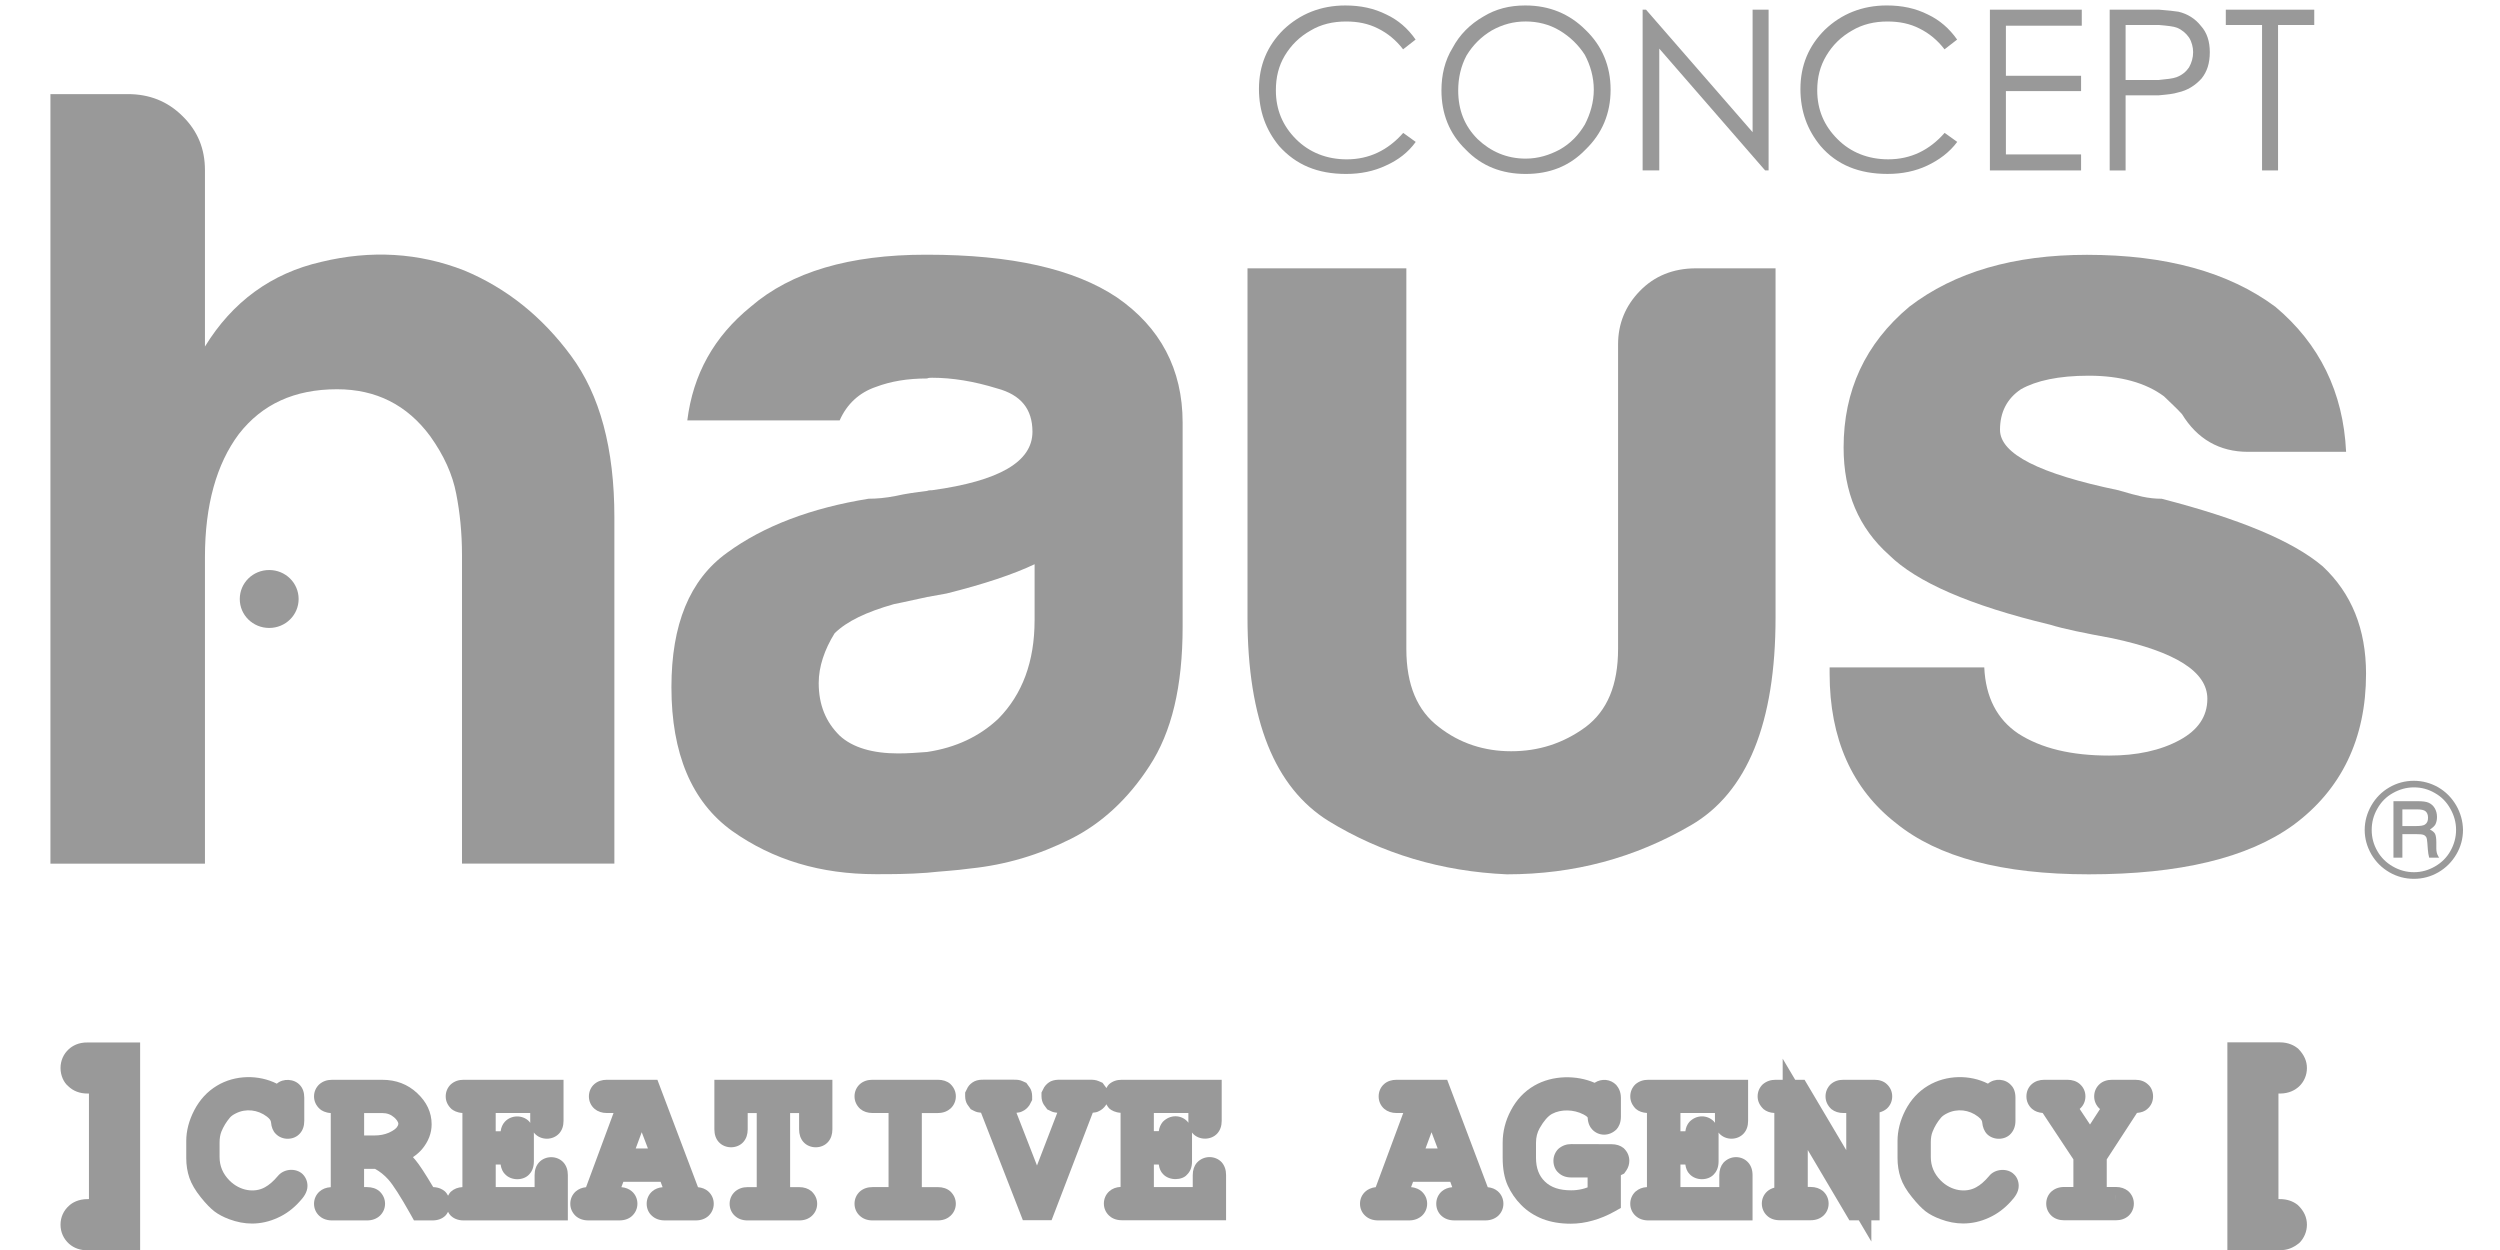 <?xml version="1.0" encoding="utf-8"?>
<!-- Generator: Adobe Illustrator 16.0.0, SVG Export Plug-In . SVG Version: 6.00 Build 0)  -->
<!DOCTYPE svg PUBLIC "-//W3C//DTD SVG 1.1//EN" "http://www.w3.org/Graphics/SVG/1.1/DTD/svg11.dtd">
<svg version="1.1" id="Layer_1" xmlns:x="http://ns.adobe.com/Extensibility/1.0/" xmlns:i="http://ns.adobe.com/AdobeIllustrator/10.0/" xmlns:graph="http://ns.adobe.com/Graphs/1.0/"
	 xmlns="http://www.w3.org/2000/svg" xmlns:xlink="http://www.w3.org/1999/xlink" x="0px" y="0px" width="100px" height="50px"
	 viewBox="0 0 100 50" enable-background="new 0 0 100 50" xml:space="preserve">
<g>
	<path fill="#999999" d="M2.756,41.963c-0.216,0.195-0.335,0.464-0.335,0.758c0,0.303,0.132,0.584,0.312,0.73
		c0.198,0.191,0.458,0.291,0.772,0.291h0.053v4.222H3.506c-0.379,0-0.621,0.149-0.741,0.261c-0.222,0.195-0.344,0.465-0.344,0.762
		c0,0.301,0.122,0.568,0.346,0.769c0.195,0.169,0.443,0.257,0.739,0.257h2.099v-8.314H3.506C3.135,41.691,2.895,41.839,2.756,41.963
		z"/>
	<path fill="#999999" d="M91.195,43.742c0.375,0,0.615-0.146,0.766-0.282c0.204-0.192,0.316-0.456,0.316-0.739
		c0-0.271-0.104-0.525-0.355-0.779c-0.135-0.11-0.371-0.248-0.727-0.248h-2.1v8.314h2.1c0.281,0,0.521-0.08,0.783-0.295
		c0.19-0.193,0.299-0.451,0.299-0.727c0-0.28-0.108-0.541-0.364-0.785c-0.194-0.157-0.437-0.237-0.718-0.237h-0.057v-4.222H91.195z"
		/>
	<path fill="#999999" d="M53.846,6.958c0.581,0,1.111-0.11,1.586-0.334c0.5-0.223,0.894-0.529,1.197-0.947l-0.5-0.361
		c-0.613,0.696-1.365,1.058-2.258,1.058c-0.807,0-1.501-0.279-2.031-0.808c-0.527-0.529-0.805-1.169-0.805-1.95
		c0-0.527,0.109-0.974,0.357-1.392c0.254-0.418,0.586-0.751,1.029-1.001c0.417-0.251,0.895-0.363,1.424-0.363
		c0.473,0,0.889,0.084,1.276,0.28c0.392,0.194,0.726,0.472,1.003,0.833l0.5-0.39c-0.309-0.443-0.693-0.779-1.168-1.002
		c-0.502-0.25-1.032-0.362-1.646-0.362c-0.975,0-1.809,0.335-2.479,0.975c-0.641,0.64-0.973,1.421-0.973,2.367
		c0,0.89,0.28,1.642,0.808,2.282C51.84,6.595,52.702,6.958,53.846,6.958z"/>
	<path fill="#999999" d="M61.027,6.958L61.027,6.958c0.945,0.001,1.752-0.306,2.392-0.973c0.668-0.642,1.005-1.449,1.005-2.396
		c0-0.947-0.337-1.755-1.005-2.395c-0.64-0.64-1.446-0.975-2.392-0.975h-0.03c-0.613,0-1.169,0.139-1.667,0.446
		c-0.53,0.306-0.948,0.725-1.227,1.252c-0.311,0.502-0.445,1.086-0.445,1.698c0,0.92,0.307,1.727,0.972,2.369
		C59.271,6.651,60.08,6.958,61.027,6.958z M58.66,2.223c0.253-0.418,0.585-0.751,1.003-1.001c0.446-0.251,0.889-0.363,1.364-0.363
		c0.474,0,0.945,0.112,1.361,0.363c0.418,0.25,0.756,0.583,1.006,0.973c0.222,0.419,0.358,0.893,0.358,1.393
		c0,0.501-0.142,0.975-0.358,1.393c-0.25,0.418-0.562,0.751-1.006,1.003c-0.416,0.221-0.861,0.361-1.361,0.361
		c-0.754,0-1.396-0.28-1.922-0.78c-0.529-0.529-0.777-1.169-0.777-1.95C58.328,3.114,58.438,2.641,58.66,2.223z"/>
	<polygon fill="#999999" points="66.371,1.945 70.605,6.817 70.744,6.817 70.744,0.387 70.104,0.387 70.104,5.287 65.841,0.387 
		65.705,0.387 65.705,6.817 66.371,6.817 	"/>
	<path fill="#999999" d="M75.502,6.957c0.586,0,1.116-0.11,1.589-0.334c0.472-0.223,0.888-0.529,1.198-0.947l-0.504-0.361
		c-0.609,0.696-1.361,1.058-2.256,1.058c-0.805,0-1.504-0.279-2.029-0.808c-0.531-0.529-0.811-1.169-0.811-1.95
		c0-0.527,0.115-0.973,0.365-1.391s0.584-0.751,1.025-1.001c0.42-0.251,0.896-0.363,1.419-0.363c0.478,0,0.896,0.084,1.28,0.28
		c0.394,0.194,0.725,0.472,1.003,0.833l0.504-0.39c-0.312-0.443-0.697-0.779-1.17-1.003c-0.501-0.25-1.031-0.362-1.646-0.362
		c-0.974,0-1.812,0.335-2.478,0.975c-0.642,0.64-0.974,1.421-0.974,2.367c0,0.89,0.276,1.642,0.807,2.282
		C73.471,6.594,74.361,6.957,75.502,6.957z"/>
	<polygon fill="#999999" points="83.243,6.177 80.236,6.177 80.236,3.644 83.243,3.644 83.243,3.031 80.236,3.031 80.236,1.028 
		83.271,1.028 83.271,0.387 79.596,0.387 79.596,6.817 83.243,6.817 	"/>
	<path fill="#999999" d="M85.023,3.813h0.447c0.358,0,0.639,0,0.889,0V3.812c0.334-0.03,0.584-0.056,0.754-0.112
		c0.39-0.085,0.695-0.28,0.947-0.557c0.224-0.278,0.332-0.613,0.332-1.057c0-0.419-0.108-0.781-0.363-1.058
		c-0.221-0.28-0.527-0.474-0.891-0.559c-0.164-0.026-0.416-0.054-0.779-0.082c-0.194,0-0.441,0-0.695,0h-1.275h-0.002v6.431h0.637
		V3.813L85.023,3.813z M85.023,1h1.142c0.054,0,0.137,0,0.194,0c0.334,0.028,0.584,0.055,0.724,0.11
		c0.2,0.084,0.362,0.224,0.478,0.391c0.107,0.166,0.164,0.389,0.164,0.584c0,0.222-0.057,0.418-0.164,0.611
		c-0.115,0.168-0.274,0.307-0.502,0.392c-0.143,0.054-0.392,0.081-0.699,0.11v0.001c-0.08,0-0.164,0-0.25,0h-1.086V1L85.023,1z"/>
	<polygon fill="#999999" points="90.482,6.817 91.122,6.817 91.122,1 92.57,1 92.57,0.387 89.032,0.387 89.032,1 90.482,1 	"/>
	<path fill="#999999" d="M8.198,22.284c0-2.076,0.461-3.727,1.356-4.922c0.928-1.194,2.225-1.792,3.929-1.792
		c1.559,0,2.801,0.626,3.726,1.878c0.549,0.768,0.895,1.536,1.04,2.304c0.146,0.739,0.231,1.564,0.231,2.448v12.345h6.095V20.691
		c0-2.76-0.579-4.895-1.734-6.459c-1.155-1.564-2.57-2.703-4.273-3.414c-1.82-0.711-3.726-0.824-5.719-0.342
		c-1.993,0.456-3.553,1.594-4.651,3.386V6.806c0-0.852-0.288-1.564-0.896-2.161C6.697,4.047,5.975,3.764,5.107,3.764h-3.09v30.782
		h6.181V22.284z"/>
	<path fill="#999999" d="M37.284,19.609c-0.056,0-0.144,0-0.202,0.028c-0.461,0.056-0.867,0.113-1.243,0.199
		c-0.431,0.085-0.78,0.113-1.096,0.113c-2.283,0.37-4.189,1.082-5.662,2.162c-1.502,1.082-2.224,2.875-2.224,5.379
		c0,2.646,0.808,4.58,2.425,5.746c1.647,1.168,3.552,1.731,5.749,1.731c0.634,0,1.298,0,2.05-0.057
		c0.549-0.06,1.126-0.085,1.732-0.17c1.417-0.146,2.746-0.541,4.043-1.196c1.186-0.598,2.255-1.562,3.119-2.898
		c0.896-1.365,1.33-3.188,1.33-5.579v-8.165c0-2.134-0.895-3.812-2.628-5.006c-1.704-1.139-4.216-1.708-7.596-1.708h-0.057
		c-3.035,0-5.373,0.683-6.99,2.077c-1.473,1.195-2.311,2.702-2.542,4.551h6.094c0.288-0.653,0.779-1.11,1.445-1.338
		c0.605-0.228,1.269-0.339,2.05-0.339c0.058-0.029,0.146-0.029,0.202-0.029c0.809,0,1.676,0.141,2.6,0.427
		c0.953,0.255,1.415,0.825,1.415,1.734C41.298,18.471,39.971,19.239,37.284,19.609z M41.384,22.569v2.247h-0.001
		c0,1.65-0.491,2.958-1.443,3.926c-0.751,0.711-1.703,1.166-2.859,1.337c-0.376,0.028-0.752,0.058-1.155,0.058
		c-1.01,0-1.82-0.229-2.34-0.712c-0.549-0.54-0.838-1.224-0.838-2.104c0-0.652,0.231-1.338,0.636-1.989
		c0.491-0.484,1.271-0.853,2.37-1.166c0,0,0.432-0.085,1.328-0.285l0.78-0.141C39.362,23.366,40.549,22.967,41.384,22.569z"/>
	<path fill="#999999" d="M67.637,33.01c2.256-1.31,3.385-4.097,3.385-8.308V10.733h-3.18c-0.924,0-1.674,0.313-2.252,0.911
		c-0.578,0.596-0.867,1.308-0.867,2.133v12.177c0,1.45-0.433,2.476-1.299,3.128c-0.898,0.656-1.88,0.968-2.979,0.968
		c-1.068,0-2.049-0.312-2.887-0.968c-0.865-0.652-1.304-1.678-1.304-3.128V10.733h-6.354v13.969c0,4.125,1.098,6.8,3.24,8.137
		c2.135,1.308,4.533,2.021,7.135,2.134C62.961,34.973,65.387,34.32,67.637,33.01z"/>
	<path fill="#999999" d="M92.908,22.653c-1.21-1.024-3.35-1.905-6.441-2.703c-0.258,0-0.517-0.028-0.777-0.084
		c-0.26-0.058-0.576-0.142-0.953-0.256C81.588,18.955,80,18.16,80,17.192c0-0.712,0.287-1.253,0.837-1.622
		c0.608-0.343,1.504-0.542,2.714-0.542c1.27,0,2.284,0.285,3.008,0.825c0.23,0.229,0.49,0.456,0.721,0.712
		c0.607,0.996,1.5,1.508,2.634,1.508h3.93c-0.112-2.389-1.069-4.324-2.831-5.803c-1.881-1.394-4.392-2.077-7.535-2.077
		c-2.92,0-5.289,0.682-7.107,2.077c-1.764,1.479-2.627,3.357-2.627,5.632c0,1.792,0.604,3.216,1.82,4.298
		c1.094,1.08,3.23,2.018,6.438,2.787c0.549,0.171,1.389,0.341,2.48,0.541c2.543,0.541,3.812,1.342,3.812,2.423
		c0,0.711-0.376,1.251-1.099,1.647c-0.78,0.426-1.729,0.625-2.83,0.625c-1.504,0-2.715-0.285-3.639-0.883
		c-0.841-0.568-1.303-1.451-1.355-2.645h-6.184h-0.002v0.254c0,2.588,0.895,4.609,2.655,5.976c1.677,1.365,4.245,2.048,7.709,2.048
		c3.642,0,6.359-0.654,8.175-1.964c1.937-1.422,2.918-3.472,2.918-6.06C94.641,25.157,94.062,23.734,92.908,22.653z"/>
	<path fill="#999999" d="M9.591,23.96c-0.001,0.643,0.524,1.158,1.177,1.158c0.652,0,1.177-0.516,1.177-1.158
		c0-0.643-0.525-1.159-1.177-1.159S9.591,23.317,9.591,23.96z"/>
	<path fill="#999999" d="M98.248,32.215c-0.18-0.306-0.416-0.546-0.717-0.722c-0.305-0.173-0.629-0.261-0.979-0.261
		c-0.35,0-0.677,0.088-0.979,0.263c-0.306,0.177-0.54,0.417-0.718,0.722c-0.174,0.307-0.267,0.633-0.267,0.983
		c0,0.345,0.093,0.67,0.267,0.974c0.178,0.303,0.416,0.541,0.723,0.719c0.304,0.174,0.629,0.26,0.979,0.26
		c0.348,0,0.674-0.086,0.979-0.262c0.305-0.178,0.541-0.416,0.719-0.719c0.177-0.301,0.265-0.629,0.265-0.98
		C98.514,32.848,98.423,32.521,98.248,32.215z M98.016,34.042c-0.147,0.26-0.354,0.466-0.617,0.616
		c-0.262,0.152-0.543,0.23-0.84,0.23c-0.299,0-0.58-0.076-0.846-0.229c-0.262-0.15-0.471-0.354-0.619-0.616
		c-0.152-0.264-0.226-0.544-0.226-0.844c0-0.305,0.073-0.586,0.226-0.852c0.148-0.267,0.355-0.475,0.619-0.623
		c0.266-0.151,0.547-0.229,0.846-0.229c0.301,0,0.578,0.075,0.84,0.229c0.263,0.148,0.465,0.356,0.613,0.623
		c0.152,0.266,0.231,0.545,0.231,0.846C98.243,33.497,98.164,33.779,98.016,34.042z"/>
	<path fill="#999999" d="M97.453,33.948v-0.255c0-0.158-0.018-0.273-0.051-0.34c-0.035-0.065-0.104-0.121-0.205-0.172
		c0.113-0.072,0.185-0.144,0.217-0.201c0.043-0.084,0.066-0.188,0.066-0.299c0-0.137-0.032-0.25-0.09-0.353
		c-0.062-0.103-0.142-0.171-0.238-0.216c-0.098-0.047-0.254-0.065-0.473-0.065h-0.941v2.261h0.357v-0.942h0.562
		c0.139,0,0.23,0.008,0.279,0.028c0.051,0.018,0.084,0.047,0.111,0.088c0.023,0.043,0.039,0.11,0.045,0.218l0.021,0.274
		c0.012,0.129,0.025,0.236,0.054,0.334h0.399l-0.039-0.062C97.482,34.168,97.453,34.068,97.453,33.948z M96.992,32.986
		c-0.061,0.037-0.174,0.056-0.342,0.056h-0.555v-0.667h0.574c0.18,0,0.293,0.025,0.354,0.078c0.062,0.054,0.098,0.138,0.098,0.253
		C97.124,32.837,97.081,32.932,96.992,32.986z"/>
	<path fill="#999999" d="M11.11,47.045c-0.175,0.207-0.346,0.355-0.516,0.447c-0.403,0.226-0.993,0.154-1.417-0.274
		c-0.265-0.27-0.394-0.577-0.394-0.94v-0.582c0-0.164,0.025-0.311,0.074-0.435c0.083-0.2,0.195-0.386,0.338-0.555
		c0.053-0.062,0.131-0.119,0.243-0.173c0.397-0.201,0.878-0.145,1.239,0.132c0.104,0.08,0.159,0.153,0.164,0.229
		c0.014,0.191,0.081,0.353,0.185,0.455c0.259,0.276,0.734,0.267,0.975-0.015c0.113-0.127,0.17-0.298,0.17-0.505v-0.92
		c0-0.209-0.059-0.379-0.168-0.498c-0.231-0.266-0.681-0.283-0.93-0.064c-0.72-0.363-1.667-0.361-2.397,0.082
		c-0.383,0.229-0.688,0.562-0.907,0.983c-0.212,0.41-0.319,0.823-0.319,1.229v0.678c0,0.285,0.042,0.553,0.127,0.798
		s0.233,0.497,0.454,0.774c0.213,0.265,0.385,0.439,0.542,0.562c0.164,0.125,0.366,0.231,0.598,0.317
		c0.301,0.112,0.606,0.172,0.908,0.172c0.348,0,0.694-0.077,1.024-0.229c0.335-0.147,0.638-0.376,0.893-0.664
		c0.141-0.151,0.303-0.358,0.303-0.612c0-0.181-0.067-0.346-0.197-0.476C11.833,46.711,11.354,46.743,11.11,47.045z"/>
	<path fill="#999999" d="M21.555,46.502c-0.113,0.128-0.171,0.297-0.171,0.501v0.481h-1.555v-0.903h0.197
		c0.025,0.2,0.11,0.323,0.167,0.378c0.249,0.279,0.739,0.273,0.972,0.02c0.087-0.088,0.19-0.25,0.19-0.521v-1.083
		c0-0.025-0.001-0.051-0.003-0.076c0.01,0.014,0.021,0.027,0.033,0.04c0.253,0.278,0.723,0.282,0.982-0.002
		c0.116-0.129,0.174-0.299,0.174-0.505v-1.641h-3.992c-0.202,0-0.369,0.055-0.515,0.182c-0.133,0.126-0.206,0.298-0.206,0.482
		c0,0.188,0.075,0.358,0.232,0.506c0.082,0.064,0.222,0.146,0.436,0.158v2.965c-0.177,0.011-0.328,0.064-0.462,0.184
		c-0.048,0.046-0.079,0.104-0.111,0.159c-0.036-0.063-0.074-0.125-0.13-0.175c-0.084-0.073-0.233-0.16-0.465-0.168
		c-0.329-0.553-0.552-0.895-0.711-1.084c-0.032-0.039-0.065-0.076-0.099-0.114c0.146-0.099,0.268-0.206,0.368-0.324
		c0.252-0.304,0.379-0.638,0.379-0.991c0-0.472-0.197-0.894-0.585-1.252c-0.375-0.35-0.841-0.527-1.387-0.527h-2.009
		c-0.203,0-0.37,0.058-0.511,0.18c-0.137,0.126-0.212,0.3-0.212,0.484c0,0.188,0.075,0.361,0.233,0.506
		c0.081,0.068,0.221,0.147,0.436,0.16v2.965c-0.178,0.012-0.328,0.064-0.457,0.18c-0.137,0.126-0.212,0.3-0.212,0.484
		c0,0.188,0.075,0.357,0.208,0.481c0.09,0.084,0.251,0.185,0.515,0.185h1.392c0.209,0,0.382-0.061,0.52-0.188
		c0.133-0.126,0.206-0.296,0.206-0.479c0-0.188-0.075-0.361-0.226-0.502c-0.128-0.108-0.296-0.164-0.5-0.164h-0.113v-0.73h0.438
		c0.191,0.104,0.367,0.245,0.525,0.419c0.196,0.218,0.495,0.685,0.89,1.388l0.143,0.256h0.736c0.209,0,0.381-0.061,0.507-0.178
		c0.052-0.048,0.086-0.104,0.12-0.166c0.032,0.059,0.064,0.113,0.113,0.159c0.09,0.084,0.251,0.185,0.513,0.185h4.166v-1.812
		c0-0.205-0.058-0.374-0.173-0.504C22.29,46.218,21.812,46.214,21.555,46.502z M15.874,45.091c-0.032,0.041-0.115,0.125-0.316,0.216
		c-0.172,0.075-0.364,0.112-0.588,0.112h-0.405v-0.897h0.723c0.194,0,0.346,0.059,0.479,0.174c0.077,0.068,0.167,0.172,0.167,0.263
		C15.933,44.991,15.912,45.039,15.874,45.091z M19.828,44.521h1.381v0.311c0,0.027,0.001,0.055,0.003,0.082
		c-0.017-0.023-0.036-0.047-0.056-0.068c-0.265-0.259-0.706-0.25-0.961,0.022c-0.093,0.103-0.149,0.229-0.169,0.382h-0.198V44.521z"
		/>
	<path fill="#999999" d="M27.92,47.488l-1.624-4.297h-2.018c-0.198,0-0.364,0.055-0.499,0.168c-0.144,0.125-0.223,0.302-0.223,0.498
		c0,0.192,0.079,0.371,0.231,0.502c0.128,0.105,0.293,0.162,0.491,0.162h0.263l-1.099,2.967c-0.157,0.016-0.293,0.068-0.413,0.17
		c-0.14,0.126-0.217,0.301-0.217,0.492c0,0.188,0.075,0.356,0.219,0.492c0.129,0.112,0.298,0.174,0.503,0.174h1.241
		c0.209,0,0.381-0.062,0.507-0.178c0.139-0.13,0.215-0.303,0.215-0.488c0-0.196-0.08-0.375-0.224-0.498
		c-0.111-0.096-0.252-0.151-0.418-0.166l0.08-0.215h1.489l0.081,0.217c-0.164,0.014-0.302,0.068-0.412,0.162
		c-0.146,0.125-0.226,0.304-0.226,0.5c0,0.189,0.078,0.367,0.209,0.48c0.129,0.121,0.303,0.186,0.517,0.186h1.237
		c0.208,0,0.378-0.062,0.507-0.178c0.138-0.129,0.213-0.302,0.213-0.488c0-0.193-0.078-0.369-0.226-0.5
		C28.217,47.559,28.081,47.503,27.92,47.488z M25.429,45.938l0.24-0.65l0.248,0.65H25.429z"/>
	<path fill="#999999" d="M28.575,45.172c0,0.21,0.06,0.383,0.176,0.51c0.26,0.287,0.749,0.274,0.99-0.01
		c0.11-0.128,0.167-0.297,0.167-0.5v-0.65h0.361v2.963h-0.362c-0.201,0-0.367,0.059-0.505,0.177
		c-0.14,0.126-0.217,0.301-0.217,0.489s0.077,0.363,0.208,0.481c0.13,0.122,0.303,0.185,0.513,0.185h2.06
		c0.207,0,0.378-0.061,0.51-0.183c0.136-0.126,0.211-0.298,0.211-0.483c0-0.188-0.075-0.358-0.23-0.504
		c-0.128-0.105-0.293-0.162-0.491-0.162h-0.361v-2.963h0.359v0.65c0,0.202,0.055,0.369,0.166,0.5
		c0.253,0.294,0.752,0.293,1.001-0.003c0.109-0.129,0.165-0.296,0.165-0.497v-1.98h-4.721V45.172z M31.966,47.816L31.966,47.816
		v0.168l0,0V47.816z"/>
	<path fill="#999999" d="M37.513,44.521c0.245,0,0.401-0.088,0.51-0.182c0.136-0.126,0.211-0.299,0.211-0.484
		c0-0.188-0.075-0.361-0.226-0.502c-0.126-0.107-0.293-0.162-0.495-0.162h-2.61c-0.202,0-0.369,0.055-0.505,0.172
		c-0.14,0.126-0.217,0.301-0.217,0.492c0,0.188,0.077,0.365,0.233,0.506c0.128,0.104,0.292,0.16,0.489,0.16h0.639v2.963h-0.639
		c-0.201,0-0.367,0.056-0.505,0.174c-0.14,0.126-0.217,0.301-0.217,0.492c0,0.188,0.077,0.359,0.208,0.479
		c0.13,0.122,0.303,0.188,0.513,0.188h2.61c0.262,0,0.423-0.104,0.51-0.186c0.136-0.126,0.211-0.298,0.211-0.48
		c0-0.188-0.075-0.361-0.226-0.502c-0.128-0.108-0.294-0.164-0.495-0.164h-0.639v-2.963H37.513z M37.513,47.816
		C37.514,47.816,37.514,47.816,37.513,47.816v0.168l0,0V47.816z"/>
	<path fill="#999999" d="M47.873,46.511c-0.108,0.128-0.163,0.294-0.163,0.492v0.481h-1.555v-0.903h0.197
		c0.02,0.161,0.08,0.293,0.168,0.381c0.255,0.282,0.771,0.248,0.956,0.029c0.136-0.128,0.205-0.308,0.205-0.533v-1.083
		c0-0.025-0.001-0.052-0.003-0.076c0.01,0.014,0.021,0.025,0.031,0.038c0.255,0.284,0.744,0.274,0.988-0.004
		c0.113-0.128,0.171-0.297,0.171-0.501v-1.641h-3.992c-0.204,0-0.372,0.056-0.507,0.174c-0.049,0.045-0.081,0.103-0.114,0.158
		c-0.002-0.002-0.003-0.008-0.005-0.01l-0.147-0.201l-0.149-0.065c-0.116-0.052-0.234-0.058-0.335-0.058h-1.233
		c-0.107,0-0.223,0.006-0.354,0.063c-0.101,0.052-0.187,0.125-0.262,0.233l-0.11,0.216v0.147c0,0.131,0.038,0.256,0.094,0.34
		l0.138,0.188l0.131,0.063c0.092,0.05,0.185,0.064,0.268,0.072l-0.811,2.109l-0.821-2.109c0.081-0.007,0.17-0.021,0.233-0.059
		c0.109-0.047,0.203-0.125,0.284-0.242L41.286,44v-0.15c0-0.136-0.039-0.265-0.09-0.336l-0.142-0.199L40.91,43.25
		c-0.118-0.059-0.241-0.062-0.346-0.062h-1.237c-0.1,0-0.218,0.006-0.344,0.062c-0.117,0.057-0.214,0.146-0.268,0.236l-0.109,0.216
		v0.147c0,0.131,0.038,0.256,0.088,0.33l0.137,0.19l0.135,0.069c0.095,0.05,0.191,0.064,0.275,0.071l1.674,4.3h1.148l1.648-4.3
		c0.084-0.007,0.174-0.021,0.238-0.059c0.113-0.05,0.211-0.134,0.284-0.242l0.02-0.038c0.036,0.062,0.073,0.125,0.132,0.182
		c0.082,0.065,0.222,0.146,0.438,0.16v2.965c-0.179,0.011-0.329,0.064-0.454,0.176c-0.138,0.125-0.214,0.3-0.214,0.49
		c0,0.188,0.076,0.357,0.206,0.479c0.089,0.086,0.251,0.188,0.516,0.188h4.166v-1.812c0-0.203-0.057-0.37-0.175-0.507
		C48.613,46.218,48.15,46.205,47.873,46.511z M46.154,44.521h1.381v0.311c0,0.025,0.001,0.053,0.003,0.078
		c-0.015-0.02-0.031-0.039-0.049-0.059c-0.256-0.262-0.68-0.278-0.977,0.022c-0.087,0.104-0.141,0.229-0.16,0.373h-0.198V44.521z"/>
	<path fill="#999999" d="M59.51,47.488l-1.623-4.297h-2.019c-0.202,0-0.369,0.056-0.496,0.164c-0.146,0.125-0.226,0.304-0.226,0.502
		c0,0.197,0.08,0.373,0.229,0.502c0.128,0.105,0.294,0.162,0.491,0.162h0.263l-1.1,2.967c-0.199,0.02-0.33,0.1-0.407,0.168
		c-0.144,0.125-0.222,0.301-0.222,0.494c0,0.188,0.076,0.359,0.209,0.48c0.129,0.121,0.303,0.186,0.514,0.186h1.242
		c0.203,0,0.371-0.062,0.513-0.186c0.136-0.127,0.208-0.298,0.208-0.48c0-0.19-0.074-0.364-0.227-0.5
		c-0.077-0.067-0.213-0.146-0.416-0.164l0.08-0.215h1.488l0.079,0.217c-0.164,0.014-0.304,0.068-0.414,0.162
		c-0.146,0.125-0.226,0.304-0.226,0.5c0,0.189,0.076,0.367,0.215,0.488c0.129,0.115,0.302,0.178,0.511,0.178h1.238
		c0.204,0,0.373-0.062,0.507-0.178c0.139-0.129,0.215-0.302,0.215-0.488c0-0.197-0.08-0.375-0.229-0.504
		C59.802,47.557,59.667,47.503,59.51,47.488z M57.021,45.938l0.24-0.649l0.245,0.649H57.021z"/>
	<path fill="#999999" d="M64.457,45.768l-1.6-0.004c-0.197,0-0.362,0.055-0.523,0.191c-0.127,0.127-0.197,0.297-0.197,0.477
		c0,0.198,0.08,0.377,0.202,0.479c0.13,0.126,0.304,0.188,0.519,0.188h0.646v0.396c-0.079,0.028-0.148,0.053-0.217,0.067
		c-0.139,0.033-0.284,0.051-0.441,0.051c-0.464,0-0.807-0.113-1.052-0.353c-0.233-0.225-0.354-0.534-0.354-0.948V45.71
		c0-0.22,0.05-0.415,0.147-0.585c0.162-0.285,0.333-0.482,0.492-0.568c0.36-0.195,0.868-0.184,1.26,0.02
		c0.114,0.06,0.167,0.111,0.168,0.128c0.011,0.255,0.112,0.405,0.196,0.489c0.25,0.25,0.666,0.271,0.961-0.023
		c0.078-0.089,0.172-0.248,0.172-0.503v-0.751c0-0.248-0.091-0.406-0.188-0.521c-0.225-0.229-0.578-0.271-0.864-0.084
		c-0.716-0.313-1.679-0.312-2.413,0.113c-0.396,0.229-0.711,0.562-0.934,0.988c-0.222,0.415-0.33,0.852-0.33,1.295v0.607
		c0,0.428,0.064,0.797,0.201,1.102c0.131,0.289,0.312,0.553,0.537,0.779c0.233,0.24,0.522,0.428,0.86,0.562
		c0.328,0.126,0.705,0.19,1.12,0.19c0.298,0,0.598-0.043,0.888-0.127c0.293-0.081,0.584-0.203,0.866-0.36l0.256-0.144v-1.311
		l0.129-0.062l0.094-0.133c0.074-0.111,0.115-0.242,0.115-0.379c0-0.19-0.074-0.365-0.229-0.509
		C64.816,45.82,64.652,45.768,64.457,45.768z"/>
	<path fill="#999999" d="M68.938,46.508c-0.107,0.128-0.166,0.294-0.166,0.495v0.481h-1.555v-0.903h0.197
		c0.021,0.162,0.079,0.293,0.165,0.378c0.249,0.279,0.739,0.271,0.97,0.021c0.09-0.09,0.194-0.252,0.194-0.522v-1.083
		c0-0.025-0.001-0.05-0.003-0.074c0.01,0.014,0.021,0.025,0.031,0.038c0.256,0.283,0.734,0.278,0.983-0.006
		c0.113-0.127,0.17-0.295,0.17-0.501v-1.641h-3.987c-0.203,0-0.371,0.055-0.518,0.179c-0.134,0.126-0.208,0.299-0.208,0.485
		c0,0.186,0.074,0.356,0.229,0.506c0.115,0.097,0.265,0.146,0.438,0.158v2.965c-0.178,0.011-0.325,0.064-0.46,0.181
		c-0.134,0.126-0.208,0.299-0.208,0.485c0,0.184,0.074,0.354,0.208,0.479c0.13,0.122,0.305,0.188,0.518,0.188h4.166v-1.813
		c0-0.208-0.062-0.378-0.172-0.501C69.688,46.225,69.227,46.199,68.938,46.508z M67.217,44.521h1.381v0.311
		c0,0.027,0.002,0.055,0.004,0.081c-0.017-0.021-0.033-0.043-0.053-0.063c-0.259-0.258-0.688-0.271-0.975,0.027
		c-0.088,0.102-0.141,0.227-0.159,0.373h-0.198V44.521z"/>
	<path fill="#999999" d="M74.971,43.191h-1.226c-0.211,0-0.375,0.055-0.517,0.179c-0.133,0.127-0.207,0.299-0.207,0.485
		c0,0.189,0.078,0.367,0.236,0.511c0.131,0.103,0.291,0.155,0.484,0.155h0.109v1.485l-1.668-2.815h-0.375l-0.5-0.844v0.844h-0.276
		c-0.2,0-0.365,0.054-0.517,0.179c-0.135,0.127-0.209,0.299-0.209,0.485c0,0.186,0.074,0.355,0.237,0.511
		c0.115,0.093,0.261,0.146,0.431,0.153v2.988c-0.106,0.027-0.203,0.077-0.285,0.149c-0.139,0.126-0.215,0.3-0.215,0.487
		c0,0.188,0.076,0.36,0.203,0.479c0.129,0.127,0.305,0.188,0.521,0.188h1.223c0.209,0,0.381-0.061,0.518-0.185
		c0.136-0.127,0.207-0.298,0.207-0.481c0-0.19-0.076-0.367-0.229-0.504c-0.128-0.105-0.295-0.162-0.494-0.162h-0.111V46l1.664,2.812
		h0.377l0.502,0.85v-0.85h0.33v-4.318c0.106-0.028,0.205-0.077,0.289-0.148c0.14-0.128,0.215-0.302,0.215-0.49
		c0-0.189-0.075-0.363-0.221-0.496C75.346,43.248,75.177,43.191,74.971,43.191z"/>
	<path fill="#999999" d="M79.559,47.047c-0.172,0.204-0.344,0.354-0.515,0.445c-0.405,0.226-0.994,0.154-1.418-0.274
		c-0.265-0.27-0.394-0.577-0.394-0.94v-0.582c0-0.168,0.021-0.312,0.074-0.437c0.08-0.198,0.189-0.383,0.334-0.552
		c0.053-0.062,0.133-0.119,0.242-0.173c0.408-0.203,0.883-0.146,1.242,0.133c0.156,0.117,0.161,0.197,0.164,0.229
		c0.018,0.189,0.079,0.347,0.193,0.468c0.268,0.264,0.729,0.239,0.951-0.015c0.121-0.132,0.186-0.306,0.186-0.52v-0.92
		c0-0.217-0.062-0.391-0.174-0.501c-0.229-0.261-0.654-0.291-0.926-0.062c-0.719-0.363-1.66-0.359-2.396,0.082
		c-0.378,0.225-0.687,0.555-0.909,0.984c-0.209,0.409-0.312,0.822-0.312,1.229v0.678c0,0.283,0.041,0.551,0.125,0.796
		c0.086,0.249,0.233,0.502,0.455,0.774c0.207,0.258,0.384,0.441,0.539,0.562c0.164,0.125,0.364,0.23,0.6,0.316
		c0.302,0.115,0.607,0.172,0.908,0.172c0.346,0,0.691-0.075,1.025-0.229c0.334-0.148,0.637-0.377,0.893-0.665
		c0.148-0.161,0.302-0.36,0.302-0.612c0-0.185-0.072-0.354-0.187-0.459C80.305,46.71,79.79,46.746,79.559,47.047z"/>
	<path fill="#999999" d="M85.402,43.191h-0.909c-0.211,0-0.382,0.059-0.505,0.17c-0.143,0.125-0.221,0.303-0.221,0.496
		c0,0.189,0.078,0.367,0.221,0.494c0.005,0.002,0.009,0.006,0.013,0.01L83.6,44.98l-0.414-0.623
		c0.002-0.002,0.004-0.004,0.008-0.006c0.145-0.127,0.223-0.304,0.223-0.494c0-0.194-0.078-0.371-0.229-0.5
		c-0.127-0.11-0.295-0.166-0.498-0.166h-0.912c-0.199,0-0.367,0.056-0.502,0.17c-0.142,0.123-0.219,0.3-0.219,0.496
		c0,0.191,0.077,0.369,0.229,0.502c0.112,0.095,0.254,0.146,0.421,0.16l1.229,1.856v1.104H82.57c-0.256,0-0.414,0.095-0.516,0.184
		c-0.135,0.125-0.205,0.297-0.205,0.482c0,0.184,0.069,0.354,0.219,0.494c0.129,0.112,0.298,0.172,0.502,0.172h2.062
		c0.204,0,0.374-0.06,0.503-0.172c0.141-0.127,0.219-0.303,0.219-0.494c0-0.195-0.08-0.373-0.229-0.504
		c-0.129-0.105-0.294-0.162-0.491-0.162H84.27v-1.105l1.209-1.857c0.174-0.014,0.316-0.066,0.414-0.158
		c0.148-0.123,0.23-0.303,0.23-0.502c0-0.203-0.082-0.381-0.208-0.484C85.787,43.252,85.615,43.191,85.402,43.191z M84.632,47.816
		c0.001,0,0.002,0,0.002,0l-0.001,0.168c0,0,0,0-0.001,0V47.816z"/>
</g>
</svg>
